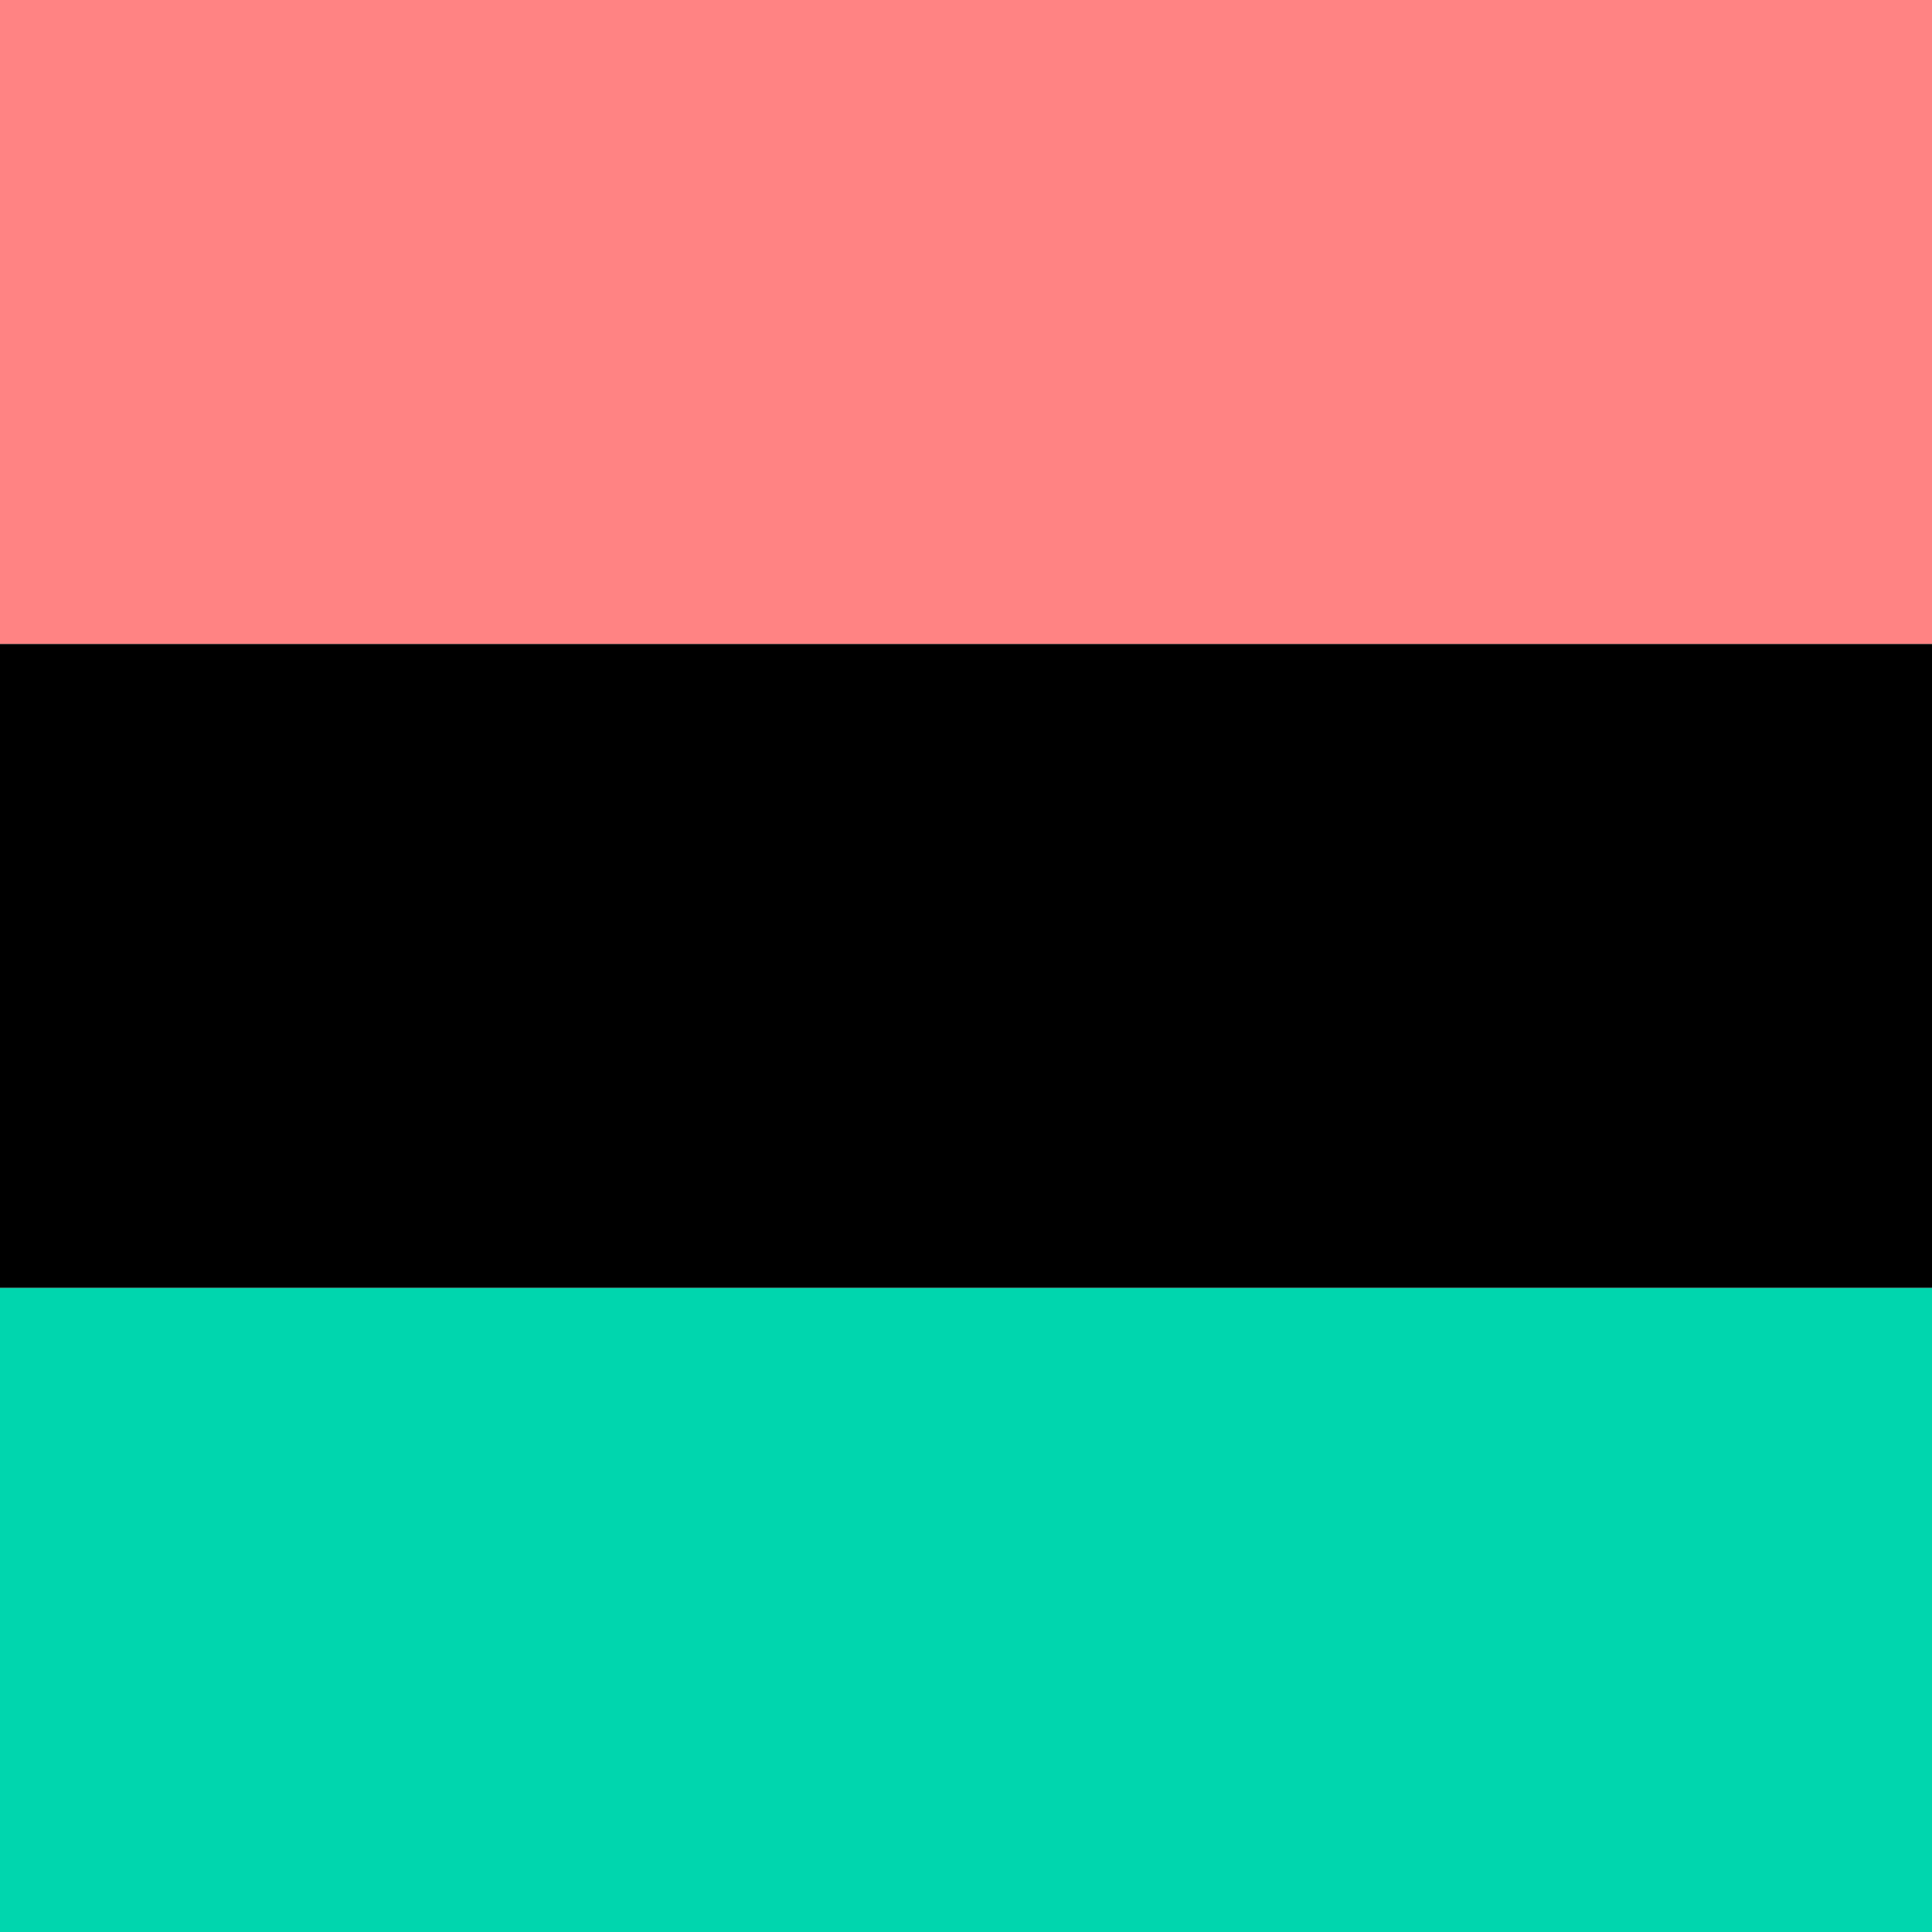 <?xml version="1.0" encoding="UTF-8"?> <svg xmlns="http://www.w3.org/2000/svg" viewBox="0 0 30 30"><path d="M0 0h30v10H0z" fill="#ff8383"></path><path d="M0 10h30v10H0z"></path><path d="M0 20h30v10H0z" fill="#00d6ae"></path></svg> 